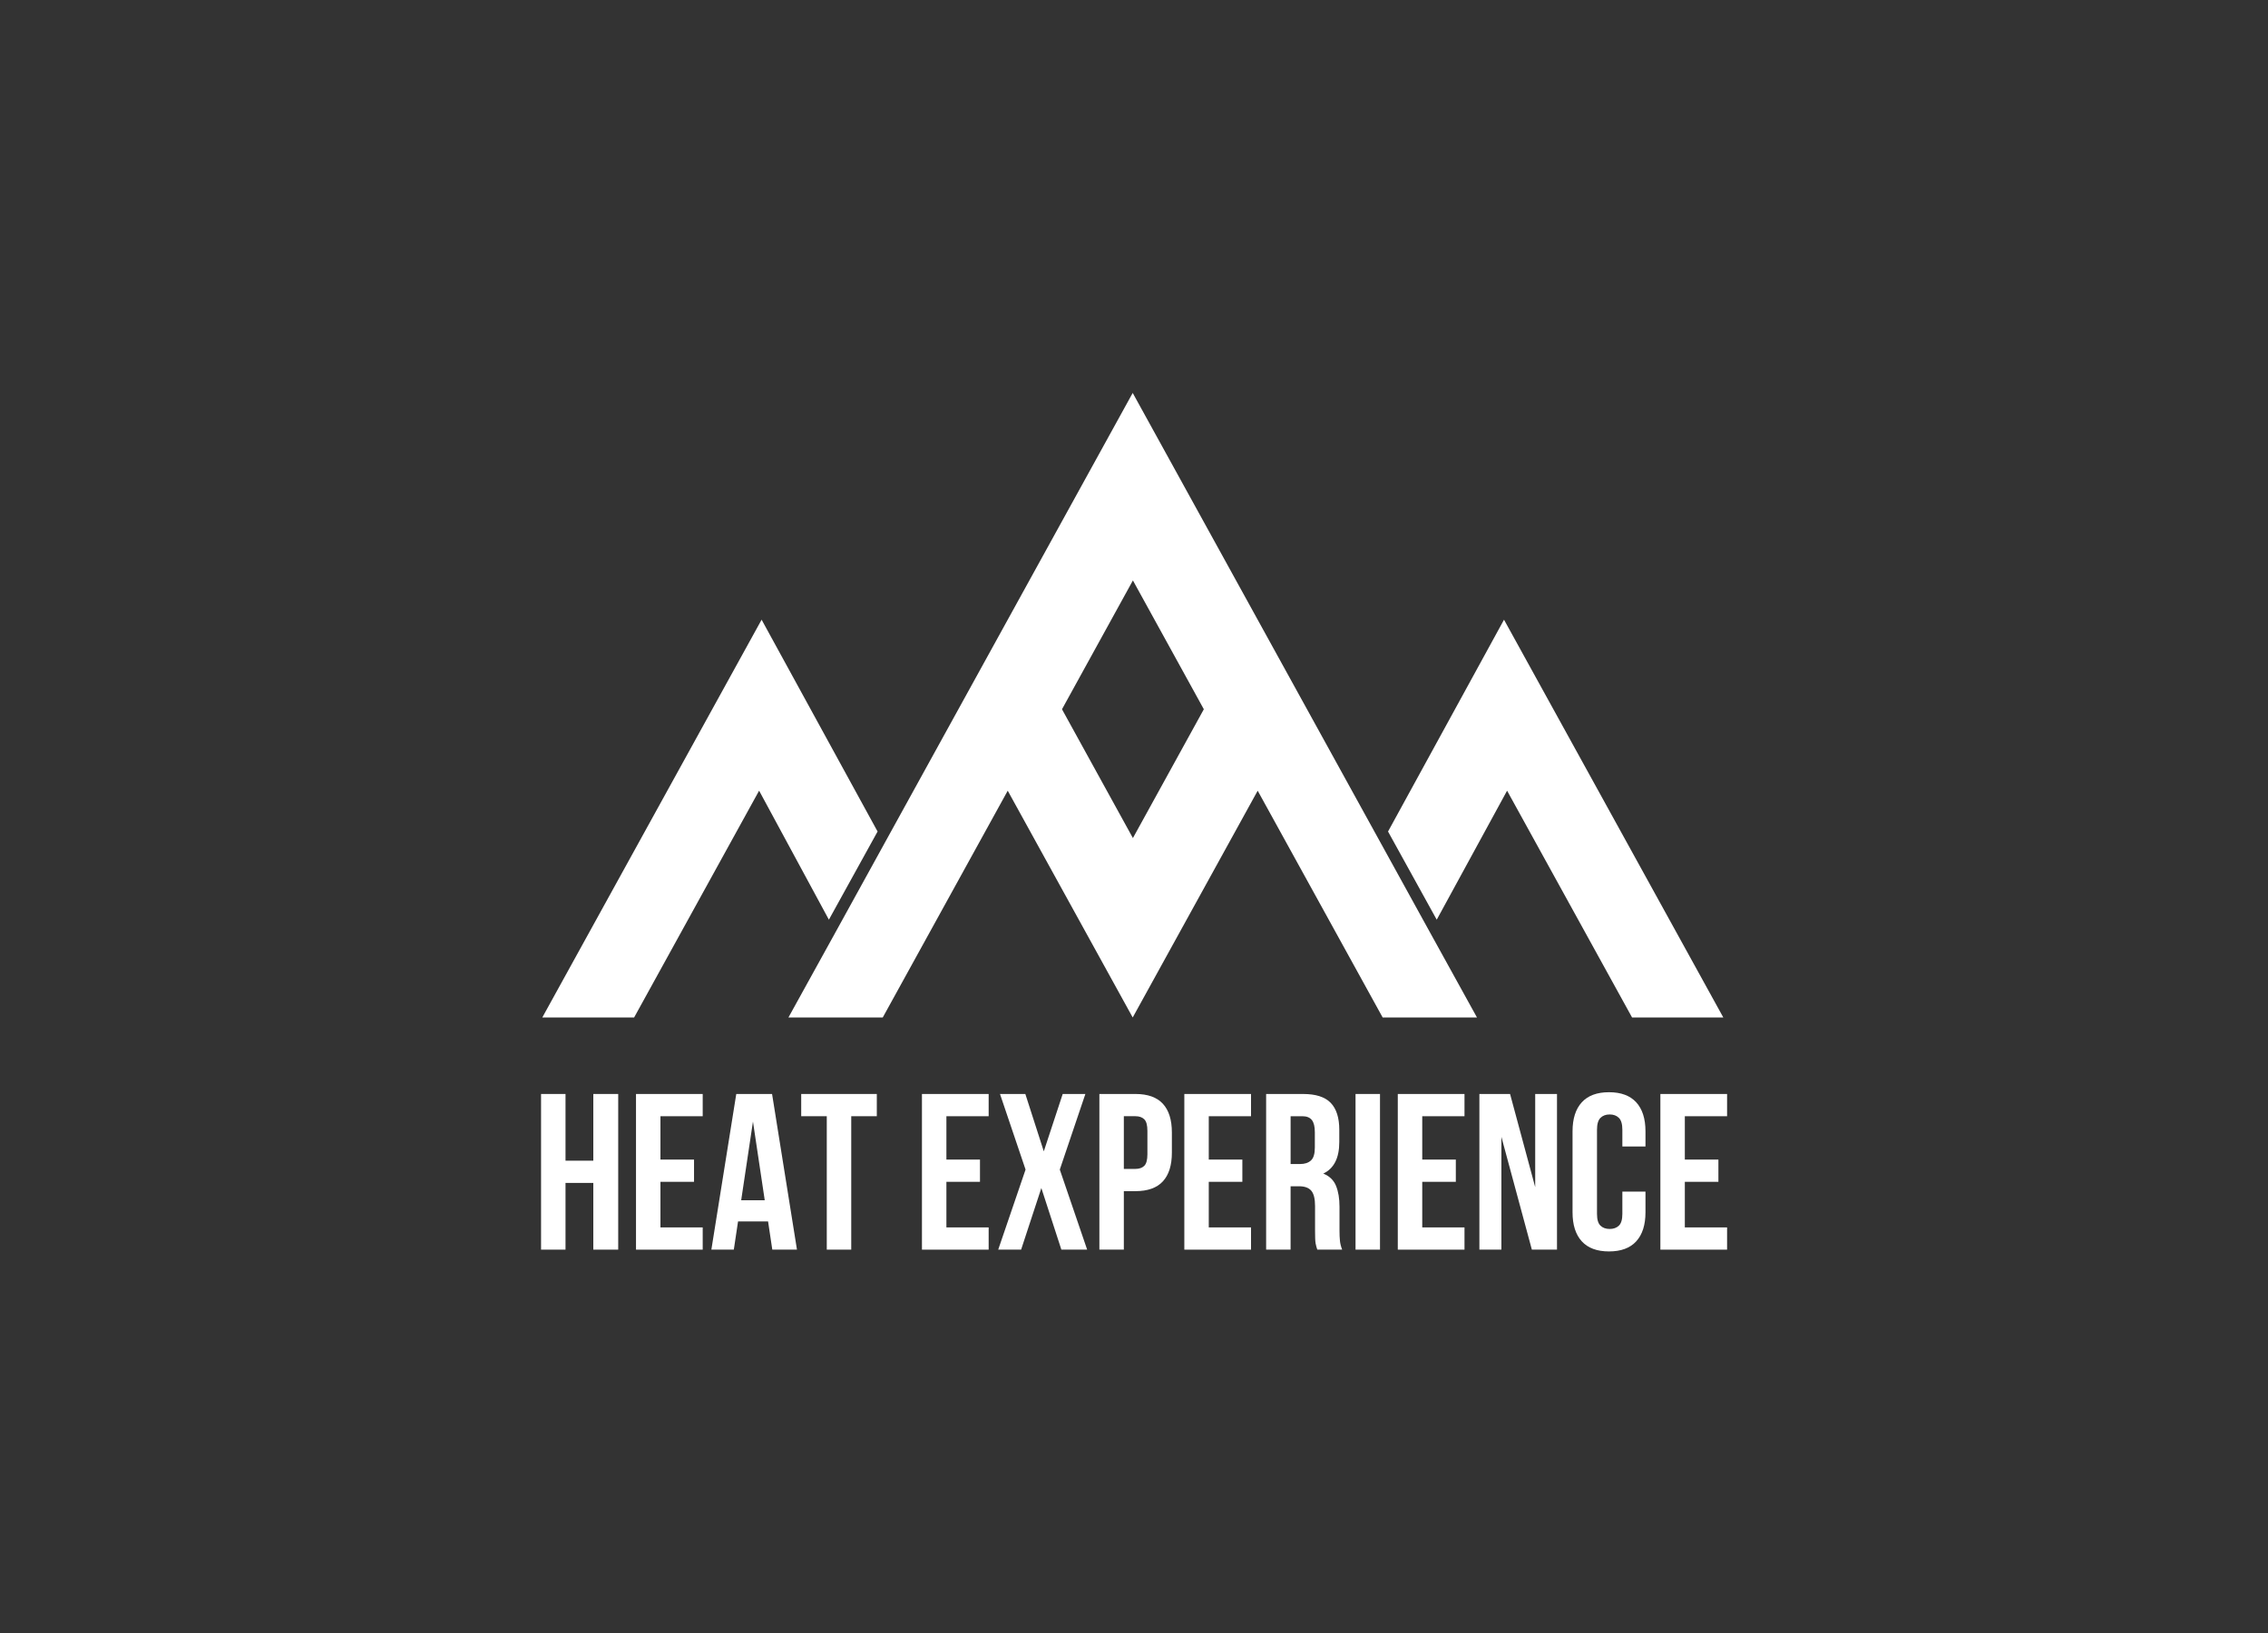 <?xml version="1.0" encoding="UTF-8"?>
<svg id="Layer_1" xmlns="http://www.w3.org/2000/svg" version="1.1" viewBox="0 0 2000 1440">
  <rect x="0" y="0" width="2000" height="1440" fill="#333333" stroke="none"/>
  <!-- Generator: Adobe Illustrator 29.1.0, SVG Export Plug-In . SVG Version: 2.1.0 Build 142)  -->
  <defs>
    <style>
      .st0 {
        isolation: isolate;
      }

      .st1 {
        fill: #fff;
      }

      .st2 {
        display: none;
      }

      .st3 {
        fill: #ff4f5c;
      }
    </style>
  </defs>
  <g class="st2">
    <rect class="st3" x="1.5" y=".5" width="1991.68" height="1439"/>
    <path d="M1992.68,1v1438H2V1h1990.68M1993.68,0H1v1440h1992.68V0h0Z"/>
  </g>
  <g>
    <path class="st1" d="M1266.96,811l62.04-113.76,110.21,199.97h80.46l-193.38-350.75-102.27,186.79,42.94,77.76ZM780.13,743.39l-42.94,77.93-41.92,75.9h83.17l110.21-199.97,110.21,199.97,110.21-199.97,110.21,199.97h83.17l-41.92-75.9-42.94-77.93-218.73-396.9-218.73,396.9h0ZM773.88,733.24l-102.27-186.79-193.38,350.75h80.97l110.21-199.97,61.53,113.76,42.94-77.76ZM999.04,739.02l-62.54-113.59,62.54-113.59,62.54,113.59-62.54,113.59Z"/>
    <g class="st0">
      <path class="st1" d="M498.69,1101.94h-21.57v-137.26h21.57v58.83h24.51v-58.83h21.96v137.26h-21.96v-58.83h-24.51v58.83Z"/>
      <path class="st1" d="M582.41,1022.53h29.61v19.61h-29.61v40.2h37.26v19.61h-58.82v-137.26h58.82v19.61h-37.26v38.24Z"/>
      <path class="st1" d="M702.81,1101.94h-21.77l-3.73-24.9h-26.47l-3.73,24.9h-19.8l21.96-137.26h31.57l21.96,137.26ZM653.59,1058.41h20.79l-10.39-69.41-10.39,69.41Z"/>
      <path class="st1" d="M706.53,964.68h66.67v19.61h-22.55v117.65h-21.57v-117.65h-22.55v-19.61Z"/>
      <path class="st1" d="M834.57,1022.53h29.61v19.61h-29.61v40.2h37.26v19.61h-58.82v-137.26h58.82v19.61h-37.26v38.24Z"/>
      <path class="st1" d="M957.12,964.68l-22.55,66.67,24.12,70.59h-22.74l-17.65-54.31-17.84,54.31h-20.2l24.12-70.59-22.55-66.67h22.35l16.28,50.59,16.67-50.59h20Z"/>
      <path class="st1" d="M1001.24,964.68c10.85,0,18.92,2.88,24.22,8.63,5.3,5.75,7.94,14.19,7.94,25.3v17.84c0,11.11-2.65,19.54-7.94,25.29-5.29,5.75-13.37,8.63-24.22,8.63h-10.2v51.57h-21.57v-137.26h31.76ZM991.04,984.29v46.47h10.2c3.4,0,6.01-.91,7.84-2.74,1.83-1.83,2.74-5.23,2.74-10.2v-20.59c0-4.97-.91-8.36-2.74-10.2-1.83-1.83-4.44-2.74-7.84-2.74h-10.2Z"/>
      <path class="st1" d="M1065.94,1022.53h29.61v19.61h-29.61v40.2h37.26v19.61h-58.82v-137.26h58.82v19.61h-37.26v38.24Z"/>
      <path class="st1" d="M1161.63,1101.94c-.26-.91-.52-1.77-.79-2.55-.26-.78-.49-1.77-.69-2.94-.2-1.18-.33-2.68-.39-4.51-.07-1.83-.1-4.12-.1-6.86v-21.57c0-6.4-1.11-10.91-3.33-13.53-2.23-2.61-5.82-3.92-10.79-3.92h-7.45v55.88h-21.57v-137.26h32.55c11.24,0,19.38,2.62,24.41,7.84,5.03,5.23,7.55,13.14,7.55,23.73v10.78c0,14.12-4.71,23.4-14.12,27.84,5.49,2.22,9.25,5.85,11.27,10.88,2.03,5.03,3.04,11.15,3.04,18.33v21.18c0,3.4.13,6.37.39,8.92.26,2.55.91,5.13,1.96,7.75h-21.96ZM1138.1,984.29v42.16h8.43c4.05,0,7.22-1.05,9.51-3.14,2.29-2.09,3.43-5.88,3.43-11.37v-13.53c0-4.97-.88-8.56-2.65-10.78-1.77-2.22-4.54-3.33-8.33-3.33h-10.39Z"/>
      <path class="st1" d="M1195.36,964.68h21.57v137.26h-21.57v-137.26Z"/>
      <path class="st1" d="M1254.18,1022.53h29.61v19.61h-29.61v40.2h37.26v19.61h-58.82v-137.26h58.82v19.61h-37.26v38.24Z"/>
      <path class="st1" d="M1323.98,1002.53v99.41h-19.41v-137.26h27.06l22.16,82.16v-82.16h19.22v137.26h-22.16l-26.86-99.41Z"/>
      <path class="st1" d="M1451.04,1050.77v18.24c0,11.11-2.72,19.64-8.14,25.59-5.42,5.95-13.43,8.92-24.02,8.92s-18.6-2.97-24.02-8.92c-5.43-5.95-8.14-14.48-8.14-25.59v-71.37c0-11.11,2.71-19.64,8.14-25.59,5.42-5.95,13.43-8.92,24.02-8.92s18.59,2.98,24.02,8.92c5.42,5.95,8.14,14.48,8.14,25.59v13.33h-20.39v-14.71c0-4.97-1.01-8.46-3.04-10.49-2.03-2.03-4.74-3.04-8.14-3.04s-6.11,1.01-8.14,3.04c-2.03,2.03-3.04,5.52-3.04,10.49v74.12c0,4.97,1.01,8.43,3.04,10.39,2.03,1.96,4.74,2.94,8.14,2.94s6.11-.98,8.14-2.94c2.03-1.96,3.04-5.42,3.04-10.39v-19.61h20.39Z"/>
      <path class="st1" d="M1485.74,1022.53h29.61v19.61h-29.61v40.2h37.26v19.61h-58.82v-137.26h58.82v19.61h-37.26v38.24Z"/>
    </g>
  </g>
</svg>